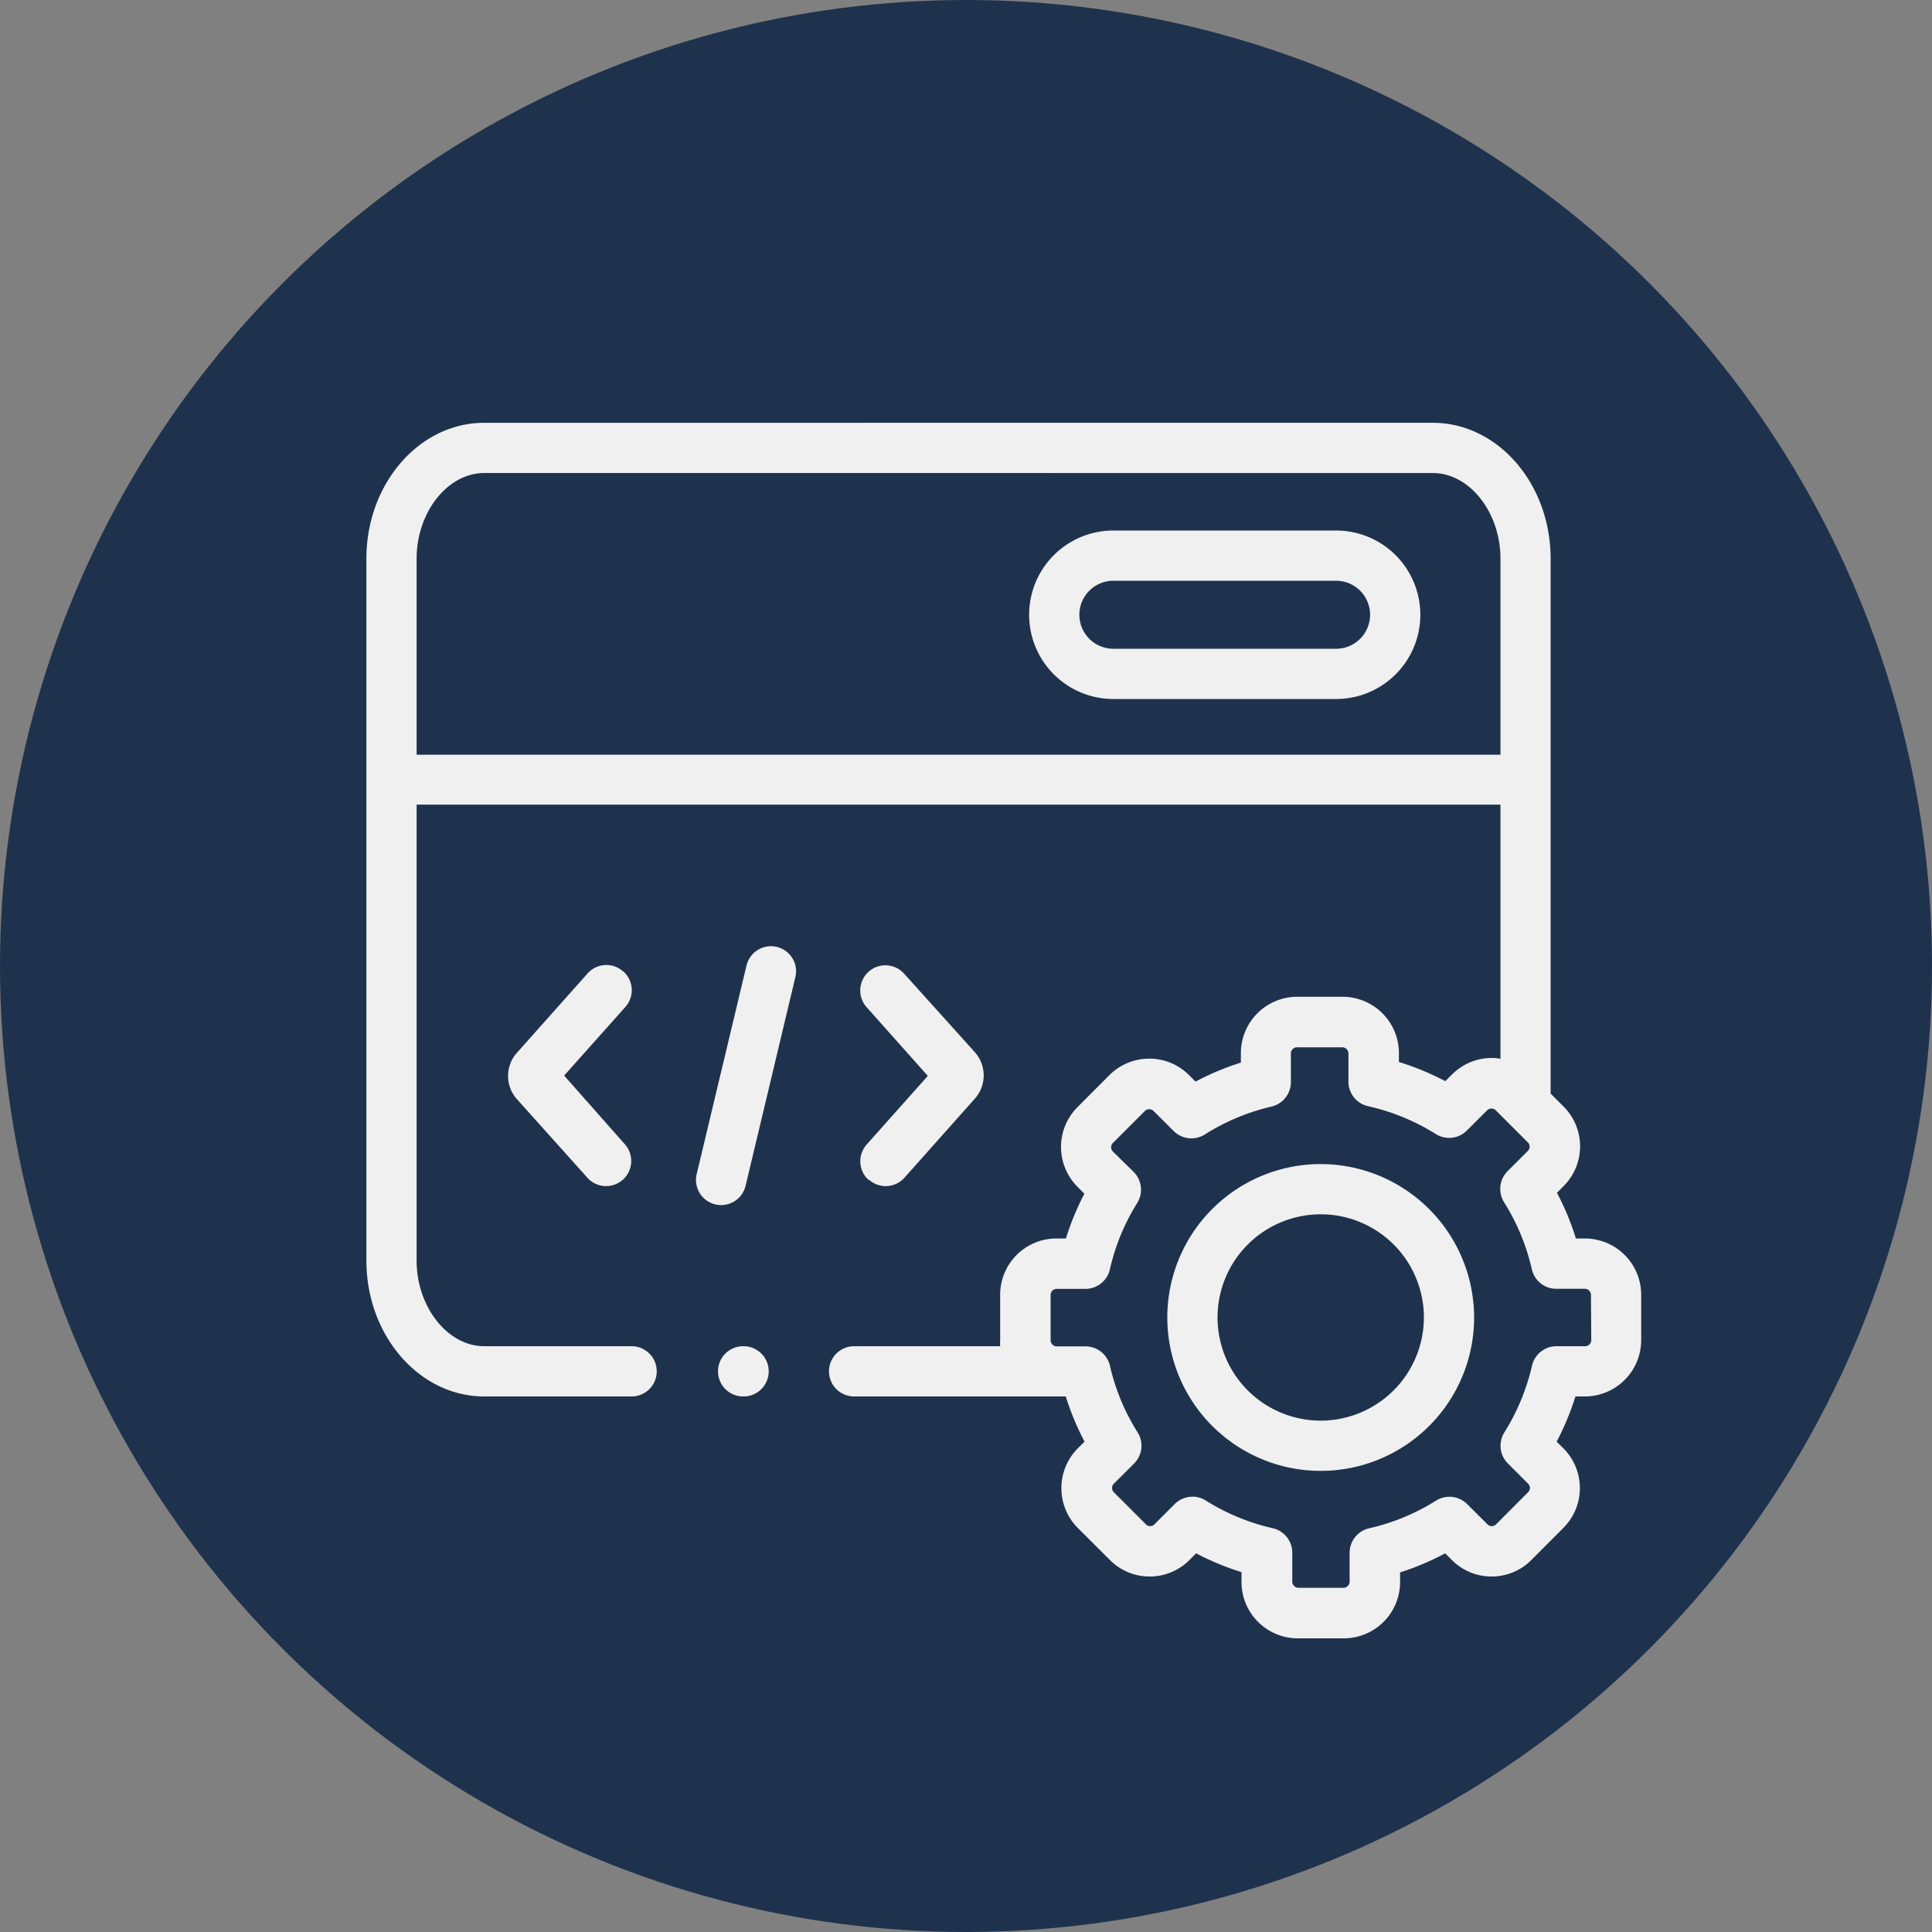 <svg xmlns="http://www.w3.org/2000/svg" viewBox="0 0 250 250"><rect x="0" y="0" width="250" height="250" fill="#808080" stroke="none"/><defs><style>.cls-1{fill:#1f324d;}.cls-2{fill:#f0f0f0;}</style></defs><g id="circle"><circle class="cls-1" cx="125" cy="125" r="125"/><path class="cls-2" d="M172.89,68.65H144.07a10.9,10.9,0,0,0,0,21.8h28.82a10.9,10.9,0,1,0,0-21.8Zm0,15.3H144.07a4.4,4.4,0,0,1,0-8.8h28.82a4.4,4.4,0,1,1,0,8.8Z"/><path class="cls-2" d="M100.52,122.53a3.25,3.25,0,0,0-3.92,2.4l-6.45,27a3.25,3.25,0,1,0,6.33,1.51l6.44-27A3.24,3.24,0,0,0,100.52,122.53Z"/><path class="cls-2" d="M112.45,152.66a3.25,3.25,0,0,0,4.59-.27l9.11-10.23a4.52,4.52,0,0,0,0-6L117,126a3.25,3.25,0,0,0-4.86,4.33l7.92,8.89-7.92,8.89a3.26,3.26,0,0,0,.27,4.59Z"/><path class="cls-2" d="M80.63,125.7A3.25,3.25,0,0,0,76,126l-9.11,10.23a4.5,4.5,0,0,0,0,6L76,152.39a3.25,3.25,0,1,0,4.86-4.32L73,139.18l7.93-8.89a3.26,3.26,0,0,0-.27-4.59Z"/><path class="cls-2" d="M205.13,160.26h-1.21a33.92,33.92,0,0,0-2.45-5.91l.86-.87a7.27,7.27,0,0,0,0-10.29l-1.68-1.68V72.29c0-9.7-6.84-17.58-15.25-17.58H62.66c-8.41,0-15.25,7.88-15.25,17.58v90.83c0,9.69,6.84,17.58,15.25,17.58H81.73a3.25,3.25,0,1,0,0-6.5H62.66c-4.74,0-8.75-5.08-8.75-11.08v-59H194.16V137a7.08,7.08,0,0,0-1.13-.1h0a7.26,7.26,0,0,0-5.13,2.13l-.88.87a35.27,35.27,0,0,0-6-2.48v-1.15a7.3,7.3,0,0,0-7.29-7.29h-5.88a7.3,7.3,0,0,0-7.28,7.29v1.23a34.7,34.7,0,0,0-5.87,2.46l-.84-.84a7.2,7.2,0,0,0-5.14-2.13h0a7.26,7.26,0,0,0-5.15,2.12l-4.15,4.16a7.29,7.29,0,0,0,0,10.29l.9.9a34.87,34.87,0,0,0-2.39,5.8h-1.24a7.28,7.28,0,0,0-7.27,7.27v5.89a6.79,6.79,0,0,0,0,.78H110.52a3.25,3.25,0,1,0,0,6.5h27.39a34.71,34.71,0,0,0,2.43,5.85l-.88.87a7.31,7.31,0,0,0,0,10.29l4.16,4.15a7.22,7.22,0,0,0,5.14,2.14h0a7.26,7.26,0,0,0,5.15-2.13l.87-.87a34.43,34.43,0,0,0,5.87,2.43v1.26A7.29,7.29,0,0,0,168,212h5.89a7.29,7.29,0,0,0,7.28-7.28v-1.25A34.48,34.48,0,0,0,187,201l.87.86A7.22,7.22,0,0,0,193,204h0a7.24,7.24,0,0,0,5.15-2.13l4.15-4.16a7.28,7.28,0,0,0,0-10.3l-.87-.86a34.71,34.71,0,0,0,2.43-5.85h1.22a7.3,7.3,0,0,0,7.29-7.28v-5.89a7.29,7.29,0,0,0-7.28-7.27ZM53.91,97.66V72.29c0-6,4-11.08,8.75-11.08H185.41c4.74,0,8.75,5.07,8.75,11.08V97.66Zm152,75.76a.8.8,0,0,1-.79.78h-3.71a3.24,3.24,0,0,0-3.17,2.52,28.08,28.08,0,0,1-3.58,8.64,3.24,3.24,0,0,0,.45,4l2.63,2.63a.78.78,0,0,1,.23.56.75.75,0,0,1-.23.54l-4.15,4.16a.79.79,0,0,1-.56.23h0a.76.76,0,0,1-.55-.23l-2.64-2.63a3.25,3.25,0,0,0-4-.45,27.83,27.83,0,0,1-8.67,3.59,3.25,3.25,0,0,0-2.53,3.17v3.74a.81.81,0,0,1-.78.79H168a.81.81,0,0,1-.78-.79v-3.75a3.25,3.25,0,0,0-2.53-3.17,28,28,0,0,1-8.66-3.58,3.16,3.16,0,0,0-1.72-.5,3.28,3.28,0,0,0-2.3.95l-2.63,2.63a.76.76,0,0,1-.55.23h0a.76.76,0,0,1-.55-.23l-4.16-4.16a.79.79,0,0,1,0-1.09l2.64-2.63a3.25,3.25,0,0,0,.46-4,27.61,27.61,0,0,1-3.59-8.63,3.25,3.25,0,0,0-3.17-2.52h-3.74a.79.79,0,0,1-.77-.78v-5.88a.79.79,0,0,1,.77-.78h3.73a3.25,3.25,0,0,0,3.17-2.53,27.62,27.62,0,0,1,3.54-8.59,3.26,3.26,0,0,0-.45-4L144,149a.75.75,0,0,1-.22-.54.78.78,0,0,1,.22-.55l4.16-4.16a.78.78,0,0,1,.55-.22h0a.79.79,0,0,1,.56.23l2.62,2.61a3.25,3.25,0,0,0,4,.44,28,28,0,0,1,8.64-3.62,3.26,3.26,0,0,0,2.51-3.17v-3.71a.8.8,0,0,1,.78-.79h5.88a.8.8,0,0,1,.79.79v3.66a3.24,3.24,0,0,0,2.54,3.17,28,28,0,0,1,8.77,3.61,3.24,3.24,0,0,0,4-.45l2.65-2.64a.73.73,0,0,1,.54-.21h0a.77.77,0,0,1,.56.22l4.15,4.15a.78.78,0,0,1,0,1.11l-2.63,2.63a3.25,3.25,0,0,0-.45,4,28,28,0,0,1,3.6,8.68,3.24,3.24,0,0,0,3.17,2.53h3.69a.8.8,0,0,1,.79.78Z"/><path class="cls-2" d="M170.9,150.63a19.85,19.85,0,1,0,19.85,19.85A19.88,19.88,0,0,0,170.9,150.63Zm0,33.2a13.35,13.35,0,1,1,13.35-13.35A13.37,13.37,0,0,1,170.9,183.83Z"/><path class="cls-2" d="M96.22,174.2h-.06a3.25,3.25,0,0,0,0,6.5h.06a3.25,3.25,0,0,0,0-6.5Z"/></g></svg>